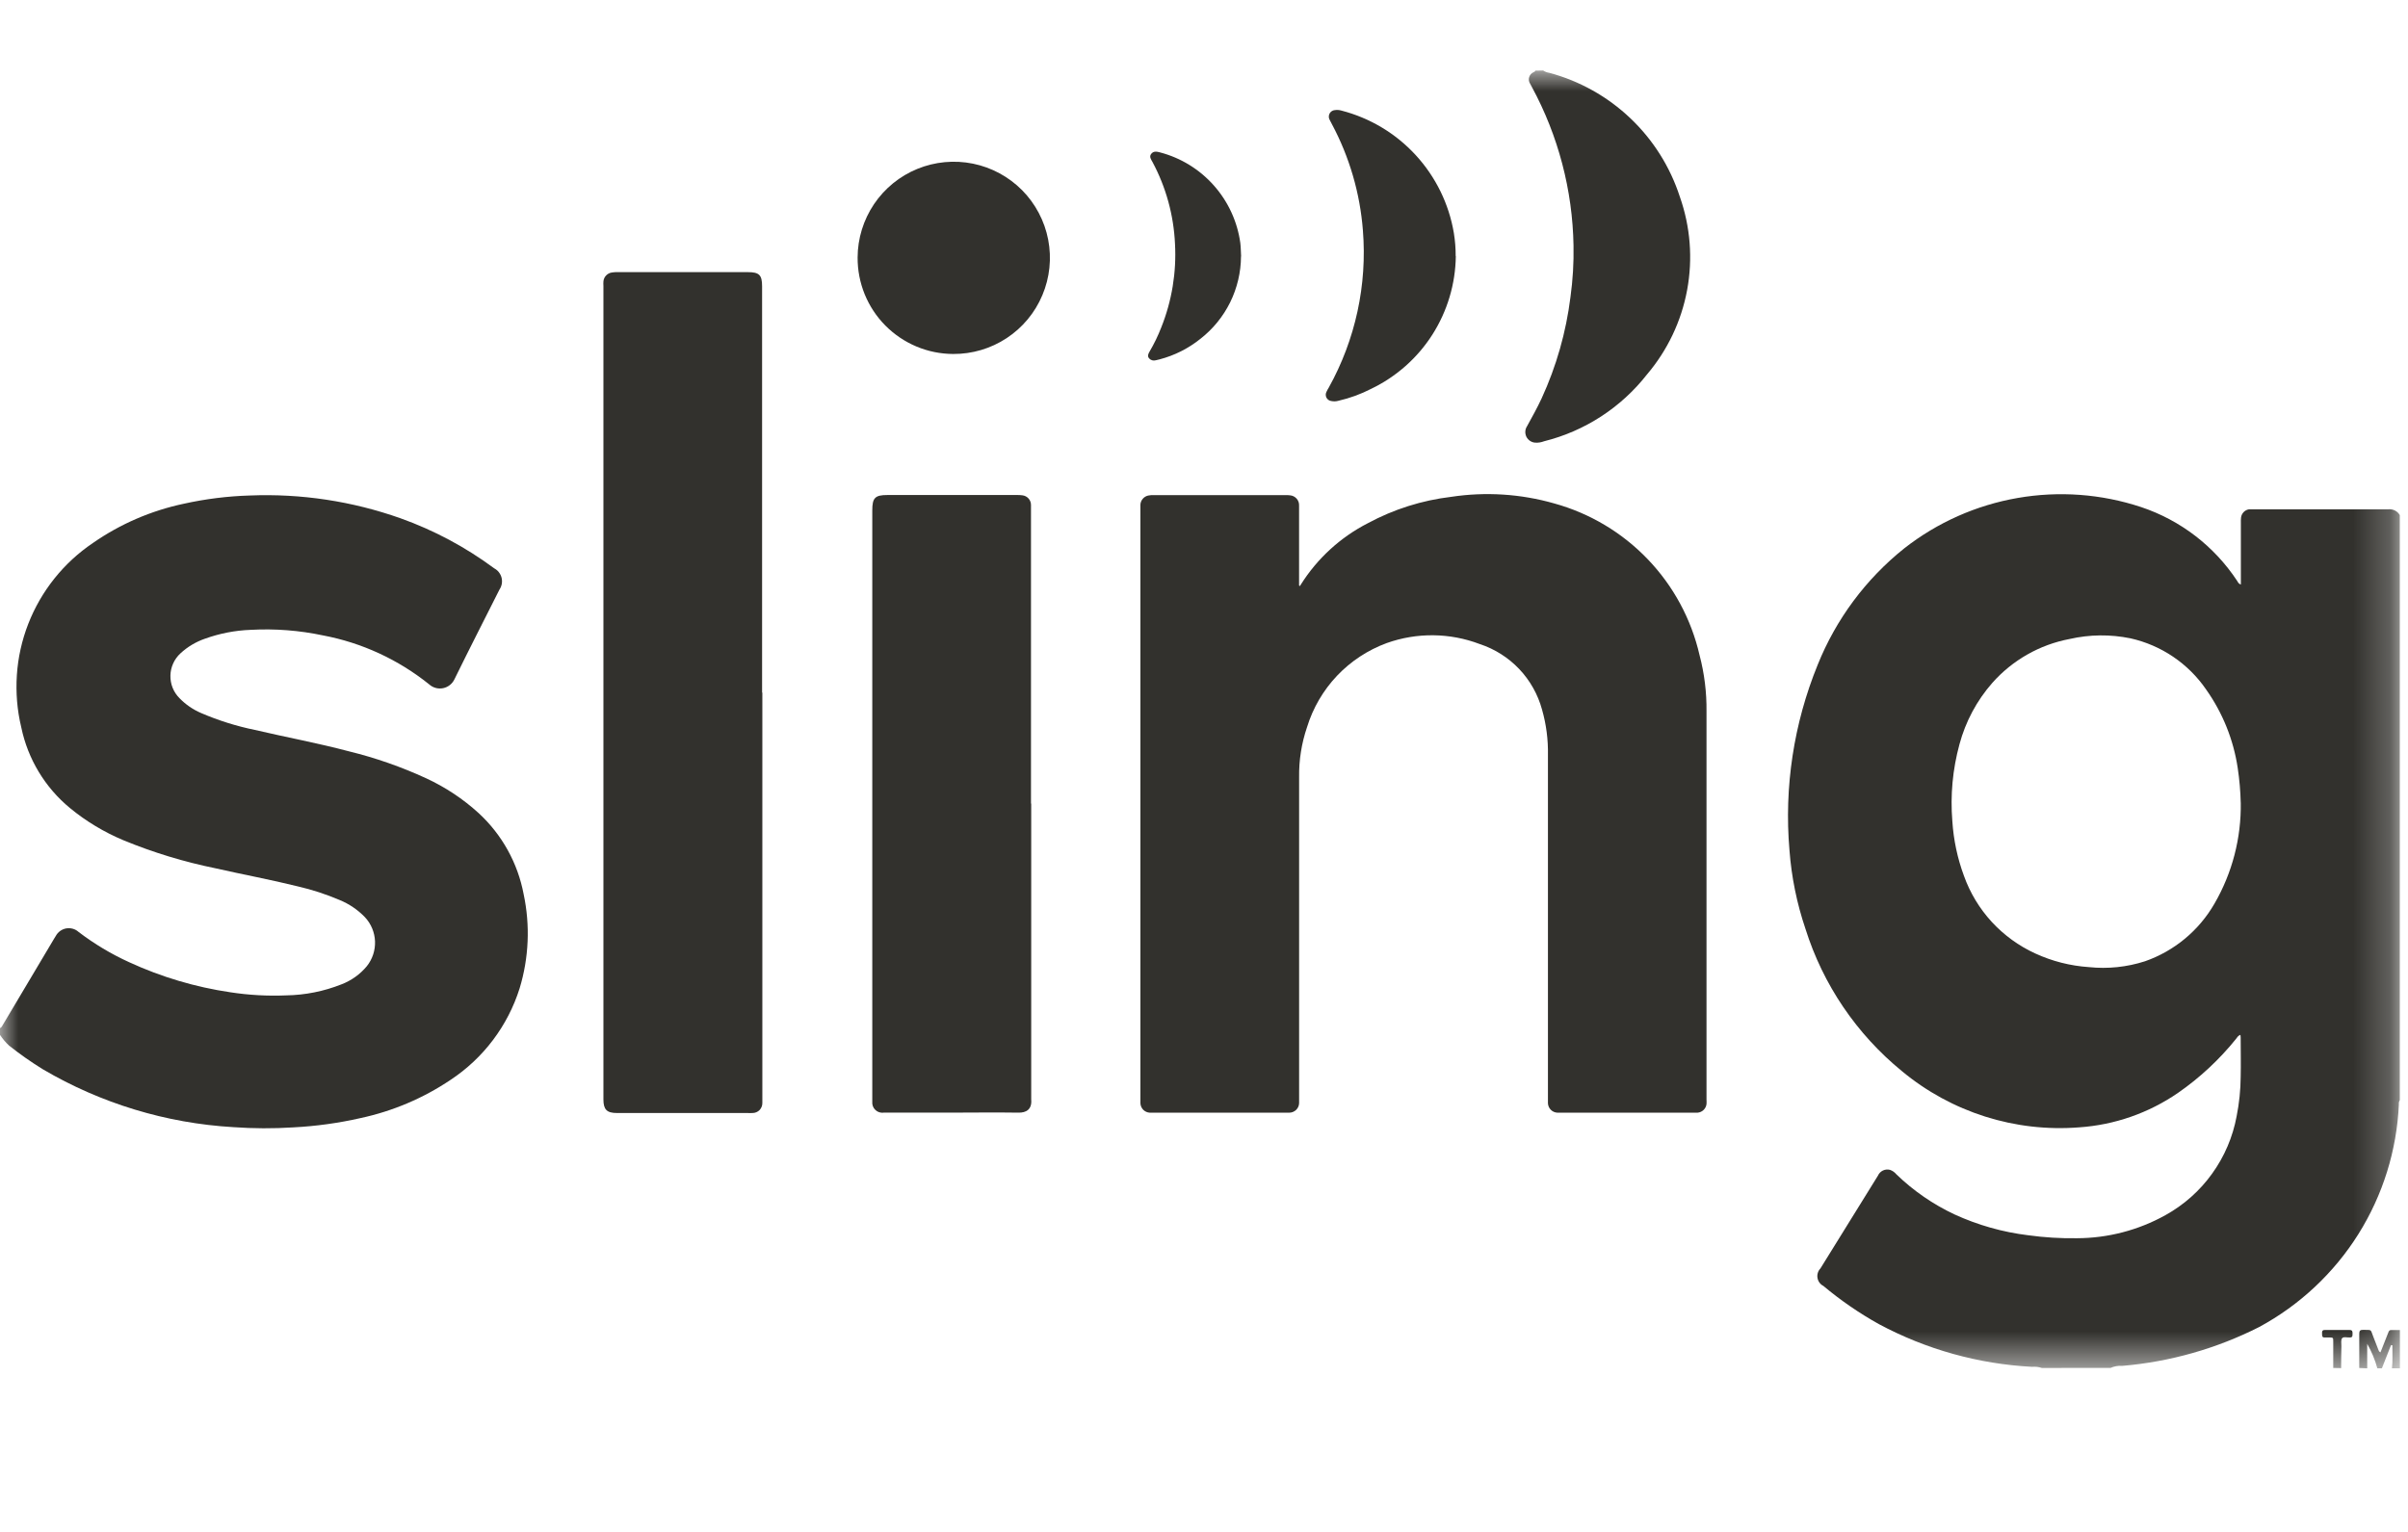 <svg width="66" height="42" viewBox="0 0 66 42" fill="none" xmlns="http://www.w3.org/2000/svg">
<mask id="mask0_249_16287" style="mask-type:luminance" maskUnits="userSpaceOnUse" x="0" y="1" width="66" height="37">
<path d="M65.775 1.933H0V37.505H65.775V1.933Z" fill="white"/>
</mask>
<g mask="url(#mask0_249_16287)">
<path d="M55.964 37.505C55.877 37.476 55.785 37.466 55.694 37.474C54.226 37.397 52.793 36.997 51.498 36.303C50.958 36.002 50.449 35.652 49.975 35.255C49.933 35.234 49.897 35.203 49.869 35.165C49.841 35.127 49.823 35.083 49.815 35.036C49.807 34.99 49.81 34.942 49.824 34.897C49.838 34.852 49.862 34.811 49.895 34.777C50.419 33.929 50.944 33.082 51.471 32.234C51.498 32.172 51.546 32.122 51.608 32.092C51.669 32.063 51.739 32.056 51.804 32.074C51.872 32.098 51.932 32.141 51.978 32.197C52.444 32.648 52.983 33.019 53.57 33.295C54.211 33.589 54.893 33.782 55.593 33.867C56.036 33.928 56.483 33.955 56.93 33.948C57.777 33.945 58.609 33.728 59.349 33.317C59.855 33.037 60.293 32.649 60.63 32.179C60.968 31.71 61.198 31.172 61.303 30.604C61.374 30.246 61.412 29.882 61.414 29.517C61.422 29.173 61.414 28.828 61.414 28.483C61.414 28.449 61.414 28.415 61.407 28.372C61.341 28.395 61.317 28.443 61.288 28.481C60.83 29.05 60.292 29.551 59.691 29.967C58.89 30.517 57.957 30.842 56.988 30.908C55.229 31.047 53.486 30.494 52.129 29.367C50.886 28.352 49.967 26.996 49.485 25.465C49.249 24.768 49.102 24.045 49.047 23.311C48.898 21.579 49.164 19.835 49.821 18.225C50.324 16.973 51.142 15.873 52.197 15.031C53.102 14.323 54.167 13.85 55.299 13.653C56.431 13.456 57.594 13.541 58.684 13.902C59.762 14.262 60.688 14.973 61.314 15.921C61.337 15.956 61.351 16.004 61.419 16.026V15.869C61.419 15.36 61.419 14.851 61.419 14.342C61.417 14.29 61.419 14.239 61.424 14.188C61.431 14.131 61.457 14.078 61.497 14.038C61.537 13.997 61.59 13.971 61.646 13.963C61.676 13.961 61.706 13.961 61.736 13.963C62.98 13.963 64.224 13.963 65.468 13.963C65.529 13.958 65.591 13.97 65.645 13.998C65.7 14.026 65.745 14.069 65.775 14.123V30.161C65.754 30.196 65.745 30.238 65.75 30.279C65.693 31.54 65.311 32.764 64.641 33.834C63.97 34.903 63.034 35.78 61.924 36.381C60.753 36.975 59.477 37.337 58.168 37.448C58.058 37.439 57.947 37.459 57.846 37.504L55.964 37.505ZM61.415 22.007C61.408 21.689 61.38 21.372 61.333 21.057C61.217 20.281 60.92 19.544 60.467 18.904C59.978 18.191 59.237 17.69 58.394 17.501C57.843 17.388 57.275 17.394 56.726 17.519C55.906 17.674 55.161 18.097 54.607 18.722C54.181 19.207 53.873 19.784 53.706 20.407C53.519 21.093 53.453 21.806 53.511 22.514C53.544 23.027 53.651 23.533 53.83 24.015C53.997 24.482 54.256 24.91 54.592 25.276C54.928 25.64 55.333 25.935 55.784 26.141C56.247 26.354 56.745 26.481 57.254 26.515C57.772 26.569 58.295 26.515 58.791 26.355C59.595 26.074 60.271 25.513 60.696 24.774C61.183 23.933 61.432 22.976 61.416 22.004" fill="#32312D"/>
<path d="M0 28.188C0.024 28.179 0.043 28.161 0.054 28.138L1.488 25.727C1.502 25.704 1.515 25.682 1.529 25.661C1.558 25.607 1.599 25.561 1.648 25.525C1.698 25.489 1.754 25.465 1.814 25.454C1.875 25.444 1.936 25.447 1.995 25.463C2.054 25.48 2.108 25.509 2.153 25.55C2.583 25.878 3.047 26.156 3.539 26.38C4.422 26.787 5.359 27.065 6.321 27.206C6.824 27.283 7.334 27.311 7.843 27.29C8.363 27.282 8.877 27.179 9.361 26.987C9.631 26.883 9.87 26.712 10.055 26.489C10.209 26.296 10.288 26.054 10.279 25.808C10.269 25.561 10.171 25.326 10.002 25.146C9.805 24.942 9.568 24.781 9.305 24.674C8.936 24.517 8.555 24.392 8.164 24.302C7.416 24.116 6.659 23.977 5.912 23.807C5.046 23.631 4.198 23.373 3.381 23.036C2.854 22.815 2.361 22.519 1.92 22.156C1.235 21.592 0.763 20.81 0.583 19.941C0.356 18.999 0.423 18.009 0.774 17.106C1.126 16.203 1.744 15.428 2.548 14.886C3.297 14.365 4.143 14 5.036 13.811C5.631 13.679 6.238 13.603 6.848 13.585C8.253 13.528 9.656 13.741 10.982 14.211C11.898 14.539 12.761 15 13.543 15.58C13.593 15.607 13.638 15.643 13.673 15.688C13.708 15.733 13.734 15.785 13.748 15.841C13.761 15.896 13.763 15.954 13.753 16.01C13.742 16.066 13.72 16.12 13.688 16.167C13.278 16.984 12.86 17.798 12.458 18.619C12.429 18.682 12.386 18.737 12.332 18.78C12.278 18.823 12.214 18.853 12.147 18.867C12.079 18.881 12.009 18.879 11.943 18.861C11.876 18.843 11.814 18.809 11.763 18.763C10.918 18.084 9.919 17.622 8.854 17.421C8.204 17.283 7.539 17.232 6.877 17.268C6.446 17.283 6.021 17.366 5.615 17.512C5.367 17.598 5.139 17.734 4.946 17.913C4.861 17.991 4.793 18.085 4.746 18.19C4.699 18.294 4.673 18.407 4.671 18.522C4.669 18.637 4.689 18.752 4.732 18.858C4.775 18.965 4.839 19.061 4.921 19.143C5.09 19.317 5.291 19.455 5.514 19.55C5.986 19.753 6.478 19.908 6.981 20.011C7.841 20.213 8.709 20.372 9.564 20.599C10.293 20.777 11.003 21.026 11.685 21.34C12.208 21.583 12.692 21.903 13.118 22.292C13.759 22.882 14.192 23.663 14.353 24.519C14.534 25.373 14.496 26.259 14.243 27.094C13.919 28.124 13.251 29.011 12.35 29.606C11.602 30.109 10.764 30.465 9.883 30.654C9.276 30.792 8.659 30.877 8.038 30.909C7.492 30.944 6.943 30.942 6.397 30.903C4.554 30.796 2.762 30.251 1.171 29.314C0.852 29.117 0.544 28.901 0.25 28.668C0.155 28.58 0.071 28.481 0 28.373L0 28.188Z" fill="#32312D"/>
<path d="M42.296 1.933C42.347 1.967 42.405 1.989 42.466 1.997C43.298 2.22 44.061 2.648 44.685 3.241C45.31 3.834 45.776 4.574 46.042 5.394C46.331 6.214 46.401 7.095 46.242 7.951C46.084 8.806 45.704 9.604 45.141 10.267C44.431 11.174 43.439 11.819 42.321 12.098C42.244 12.128 42.161 12.141 42.079 12.136C42.028 12.133 41.979 12.116 41.937 12.088C41.895 12.06 41.86 12.021 41.837 11.976C41.815 11.93 41.804 11.879 41.807 11.828C41.81 11.778 41.826 11.728 41.854 11.686C41.993 11.433 42.133 11.183 42.254 10.922C42.658 10.043 42.924 9.107 43.044 8.147C43.109 7.679 43.137 7.206 43.128 6.734C43.102 5.213 42.71 3.721 41.986 2.383C41.967 2.352 41.95 2.321 41.935 2.288C41.919 2.262 41.909 2.234 41.905 2.204C41.901 2.174 41.904 2.144 41.912 2.116C41.921 2.087 41.935 2.06 41.955 2.037C41.974 2.015 41.998 1.996 42.025 1.983C42.045 1.969 42.076 1.967 42.081 1.937L42.296 1.933Z" fill="#32312D"/>
<path d="M64.664 37.506C64.664 37.192 64.664 36.874 64.664 36.565C64.664 36.485 64.691 36.458 64.77 36.46C65.02 36.466 64.965 36.436 65.046 36.64C65.093 36.76 65.14 36.88 65.186 37.001C65.197 37.03 65.204 37.06 65.246 37.077C65.31 36.915 65.374 36.754 65.437 36.592C65.493 36.448 65.479 36.467 65.624 36.465H65.778V37.515H65.561C65.585 37.304 65.569 37.094 65.572 36.883L65.535 36.878L65.284 37.515H65.16C65.096 37.28 65.003 37.055 64.882 36.844V37.515L64.664 37.506Z" fill="#32312D"/>
<path d="M63.951 37.505C63.951 37.264 63.951 37.022 63.951 36.784C63.951 36.672 63.951 36.672 63.842 36.669C63.817 36.669 63.791 36.669 63.766 36.669C63.652 36.675 63.642 36.669 63.644 36.533C63.644 36.478 63.673 36.463 63.721 36.464C63.948 36.464 64.172 36.464 64.4 36.464C64.477 36.464 64.481 36.506 64.48 36.563C64.478 36.62 64.487 36.671 64.407 36.669H64.391C64.326 36.674 64.242 36.642 64.198 36.686C64.153 36.73 64.177 36.833 64.175 36.908C64.169 37.109 64.169 37.309 64.167 37.509L63.951 37.505Z" fill="#32312D"/>
<path d="M35.63 16.067L35.653 16.029C36.104 15.311 36.741 14.728 37.496 14.342C38.203 13.961 38.976 13.717 39.773 13.622C40.717 13.479 41.68 13.54 42.598 13.802C43.576 14.072 44.462 14.601 45.164 15.334C45.866 16.066 46.356 16.975 46.583 17.964C46.715 18.466 46.779 18.985 46.773 19.505C46.773 23.052 46.773 26.599 46.773 30.146C46.776 30.188 46.776 30.229 46.773 30.27C46.766 30.332 46.737 30.389 46.692 30.432C46.648 30.475 46.589 30.501 46.528 30.506C46.487 30.506 46.446 30.506 46.404 30.506H42.794C42.758 30.506 42.722 30.506 42.686 30.506C42.619 30.503 42.555 30.476 42.507 30.428C42.459 30.381 42.431 30.317 42.427 30.25C42.427 30.199 42.427 30.147 42.427 30.096C42.427 26.965 42.427 23.834 42.427 20.703C42.435 20.281 42.381 19.86 42.265 19.454C42.151 19.037 41.936 18.655 41.639 18.342C41.341 18.029 40.971 17.794 40.561 17.659C39.74 17.346 38.835 17.336 38.008 17.631C37.492 17.821 37.026 18.127 36.647 18.526C36.269 18.925 35.987 19.407 35.825 19.933C35.674 20.376 35.6 20.842 35.607 21.311C35.607 24.236 35.607 27.162 35.607 30.087C35.607 30.138 35.607 30.19 35.607 30.241C35.606 30.312 35.577 30.379 35.526 30.429C35.475 30.478 35.407 30.506 35.337 30.506C35.312 30.506 35.285 30.506 35.259 30.506H31.604C31.573 30.506 31.542 30.506 31.514 30.506C31.446 30.503 31.383 30.474 31.335 30.427C31.288 30.379 31.26 30.315 31.257 30.247C31.257 30.207 31.257 30.166 31.257 30.124V13.96C31.257 13.918 31.257 13.877 31.257 13.836C31.26 13.777 31.283 13.72 31.322 13.675C31.36 13.63 31.413 13.599 31.471 13.586C31.527 13.575 31.583 13.571 31.64 13.574H35.218C35.264 13.572 35.31 13.575 35.356 13.58C35.427 13.585 35.492 13.618 35.539 13.671C35.586 13.724 35.61 13.793 35.606 13.863C35.606 13.981 35.606 14.099 35.606 14.218V16.053L35.633 16.07" fill="#32312D"/>
<path d="M20.895 18.991V30.096C20.895 30.142 20.895 30.186 20.895 30.234C20.896 30.271 20.89 30.307 20.877 30.341C20.864 30.375 20.845 30.406 20.82 30.433C20.794 30.459 20.764 30.48 20.73 30.494C20.697 30.508 20.661 30.515 20.625 30.515C20.578 30.518 20.532 30.518 20.486 30.515H16.908C16.631 30.515 16.539 30.419 16.539 30.141C16.539 22.706 16.539 15.273 16.539 7.839C16.536 7.798 16.536 7.757 16.539 7.716C16.544 7.653 16.571 7.595 16.615 7.55C16.658 7.505 16.716 7.477 16.778 7.47C16.829 7.462 16.88 7.459 16.931 7.461H20.494C20.81 7.461 20.888 7.538 20.888 7.851C20.888 10.614 20.888 13.375 20.888 16.133V18.987" fill="#32312D"/>
<path d="M28.264 22.032V30.006C28.264 30.052 28.264 30.096 28.264 30.145C28.288 30.408 28.136 30.513 27.904 30.505C27.273 30.495 26.642 30.505 26.007 30.505C25.41 30.505 24.814 30.505 24.218 30.505C24.176 30.511 24.134 30.506 24.095 30.493C24.055 30.48 24.02 30.458 23.99 30.428C23.96 30.399 23.937 30.364 23.923 30.325C23.909 30.286 23.904 30.244 23.908 30.203C23.908 30.182 23.908 30.161 23.908 30.141V13.993C23.908 13.65 23.983 13.572 24.321 13.572H27.869C27.92 13.57 27.971 13.573 28.023 13.58C28.087 13.587 28.147 13.618 28.19 13.666C28.234 13.715 28.258 13.778 28.258 13.843C28.258 13.894 28.258 13.945 28.258 13.997C28.258 16.675 28.258 19.354 28.258 22.032" fill="#32312D"/>
<path d="M23.506 7.059C23.508 6.538 23.665 6.029 23.956 5.596C24.248 5.164 24.661 4.827 25.144 4.63C25.626 4.433 26.157 4.383 26.668 4.487C27.179 4.591 27.648 4.845 28.015 5.215C28.381 5.586 28.63 6.057 28.729 6.569C28.828 7.082 28.773 7.611 28.57 8.092C28.368 8.573 28.028 8.983 27.592 9.27C27.157 9.557 26.646 9.708 26.124 9.705C25.779 9.703 25.436 9.634 25.118 9.5C24.799 9.366 24.51 9.171 24.266 8.925C24.023 8.68 23.831 8.388 23.7 8.068C23.57 7.748 23.504 7.405 23.506 7.059Z" fill="#32312D"/>
<path d="M39.902 7.023C39.892 7.785 39.67 8.529 39.261 9.172C38.851 9.815 38.27 10.33 37.582 10.66C37.299 10.806 36.998 10.916 36.688 10.987C36.623 11.006 36.555 11.009 36.489 10.995C36.461 10.992 36.434 10.981 36.41 10.964C36.387 10.948 36.368 10.926 36.355 10.9C36.343 10.874 36.336 10.846 36.337 10.818C36.338 10.789 36.346 10.761 36.36 10.736C36.377 10.699 36.397 10.662 36.419 10.628C37.15 9.313 37.476 7.812 37.355 6.313C37.276 5.296 36.987 4.306 36.507 3.406C36.484 3.366 36.462 3.325 36.443 3.283C36.428 3.257 36.421 3.228 36.421 3.198C36.421 3.169 36.428 3.139 36.442 3.113C36.456 3.087 36.476 3.064 36.501 3.048C36.526 3.031 36.554 3.021 36.584 3.019C36.644 3.01 36.706 3.014 36.764 3.031C37.548 3.233 38.256 3.657 38.803 4.253C39.351 4.849 39.714 5.591 39.848 6.388C39.882 6.597 39.899 6.808 39.898 7.019" fill="#32312D"/>
<path d="M34.014 7.03C34.012 7.466 33.91 7.896 33.718 8.287C33.525 8.678 33.246 9.021 32.902 9.289C32.572 9.554 32.191 9.746 31.782 9.853C31.747 9.863 31.711 9.87 31.676 9.878C31.645 9.887 31.611 9.887 31.579 9.878C31.547 9.869 31.518 9.851 31.496 9.826C31.443 9.765 31.472 9.7 31.507 9.641C31.632 9.428 31.74 9.206 31.829 8.976C32.12 8.248 32.248 7.465 32.205 6.683C32.169 5.899 31.959 5.134 31.589 4.443C31.55 4.372 31.49 4.296 31.554 4.217C31.618 4.137 31.705 4.154 31.795 4.178C32.366 4.328 32.879 4.644 33.27 5.085C33.662 5.527 33.914 6.074 33.995 6.658C34.01 6.776 34.009 6.894 34.017 7.029" fill="#32312D"/>
</g>
</svg>
